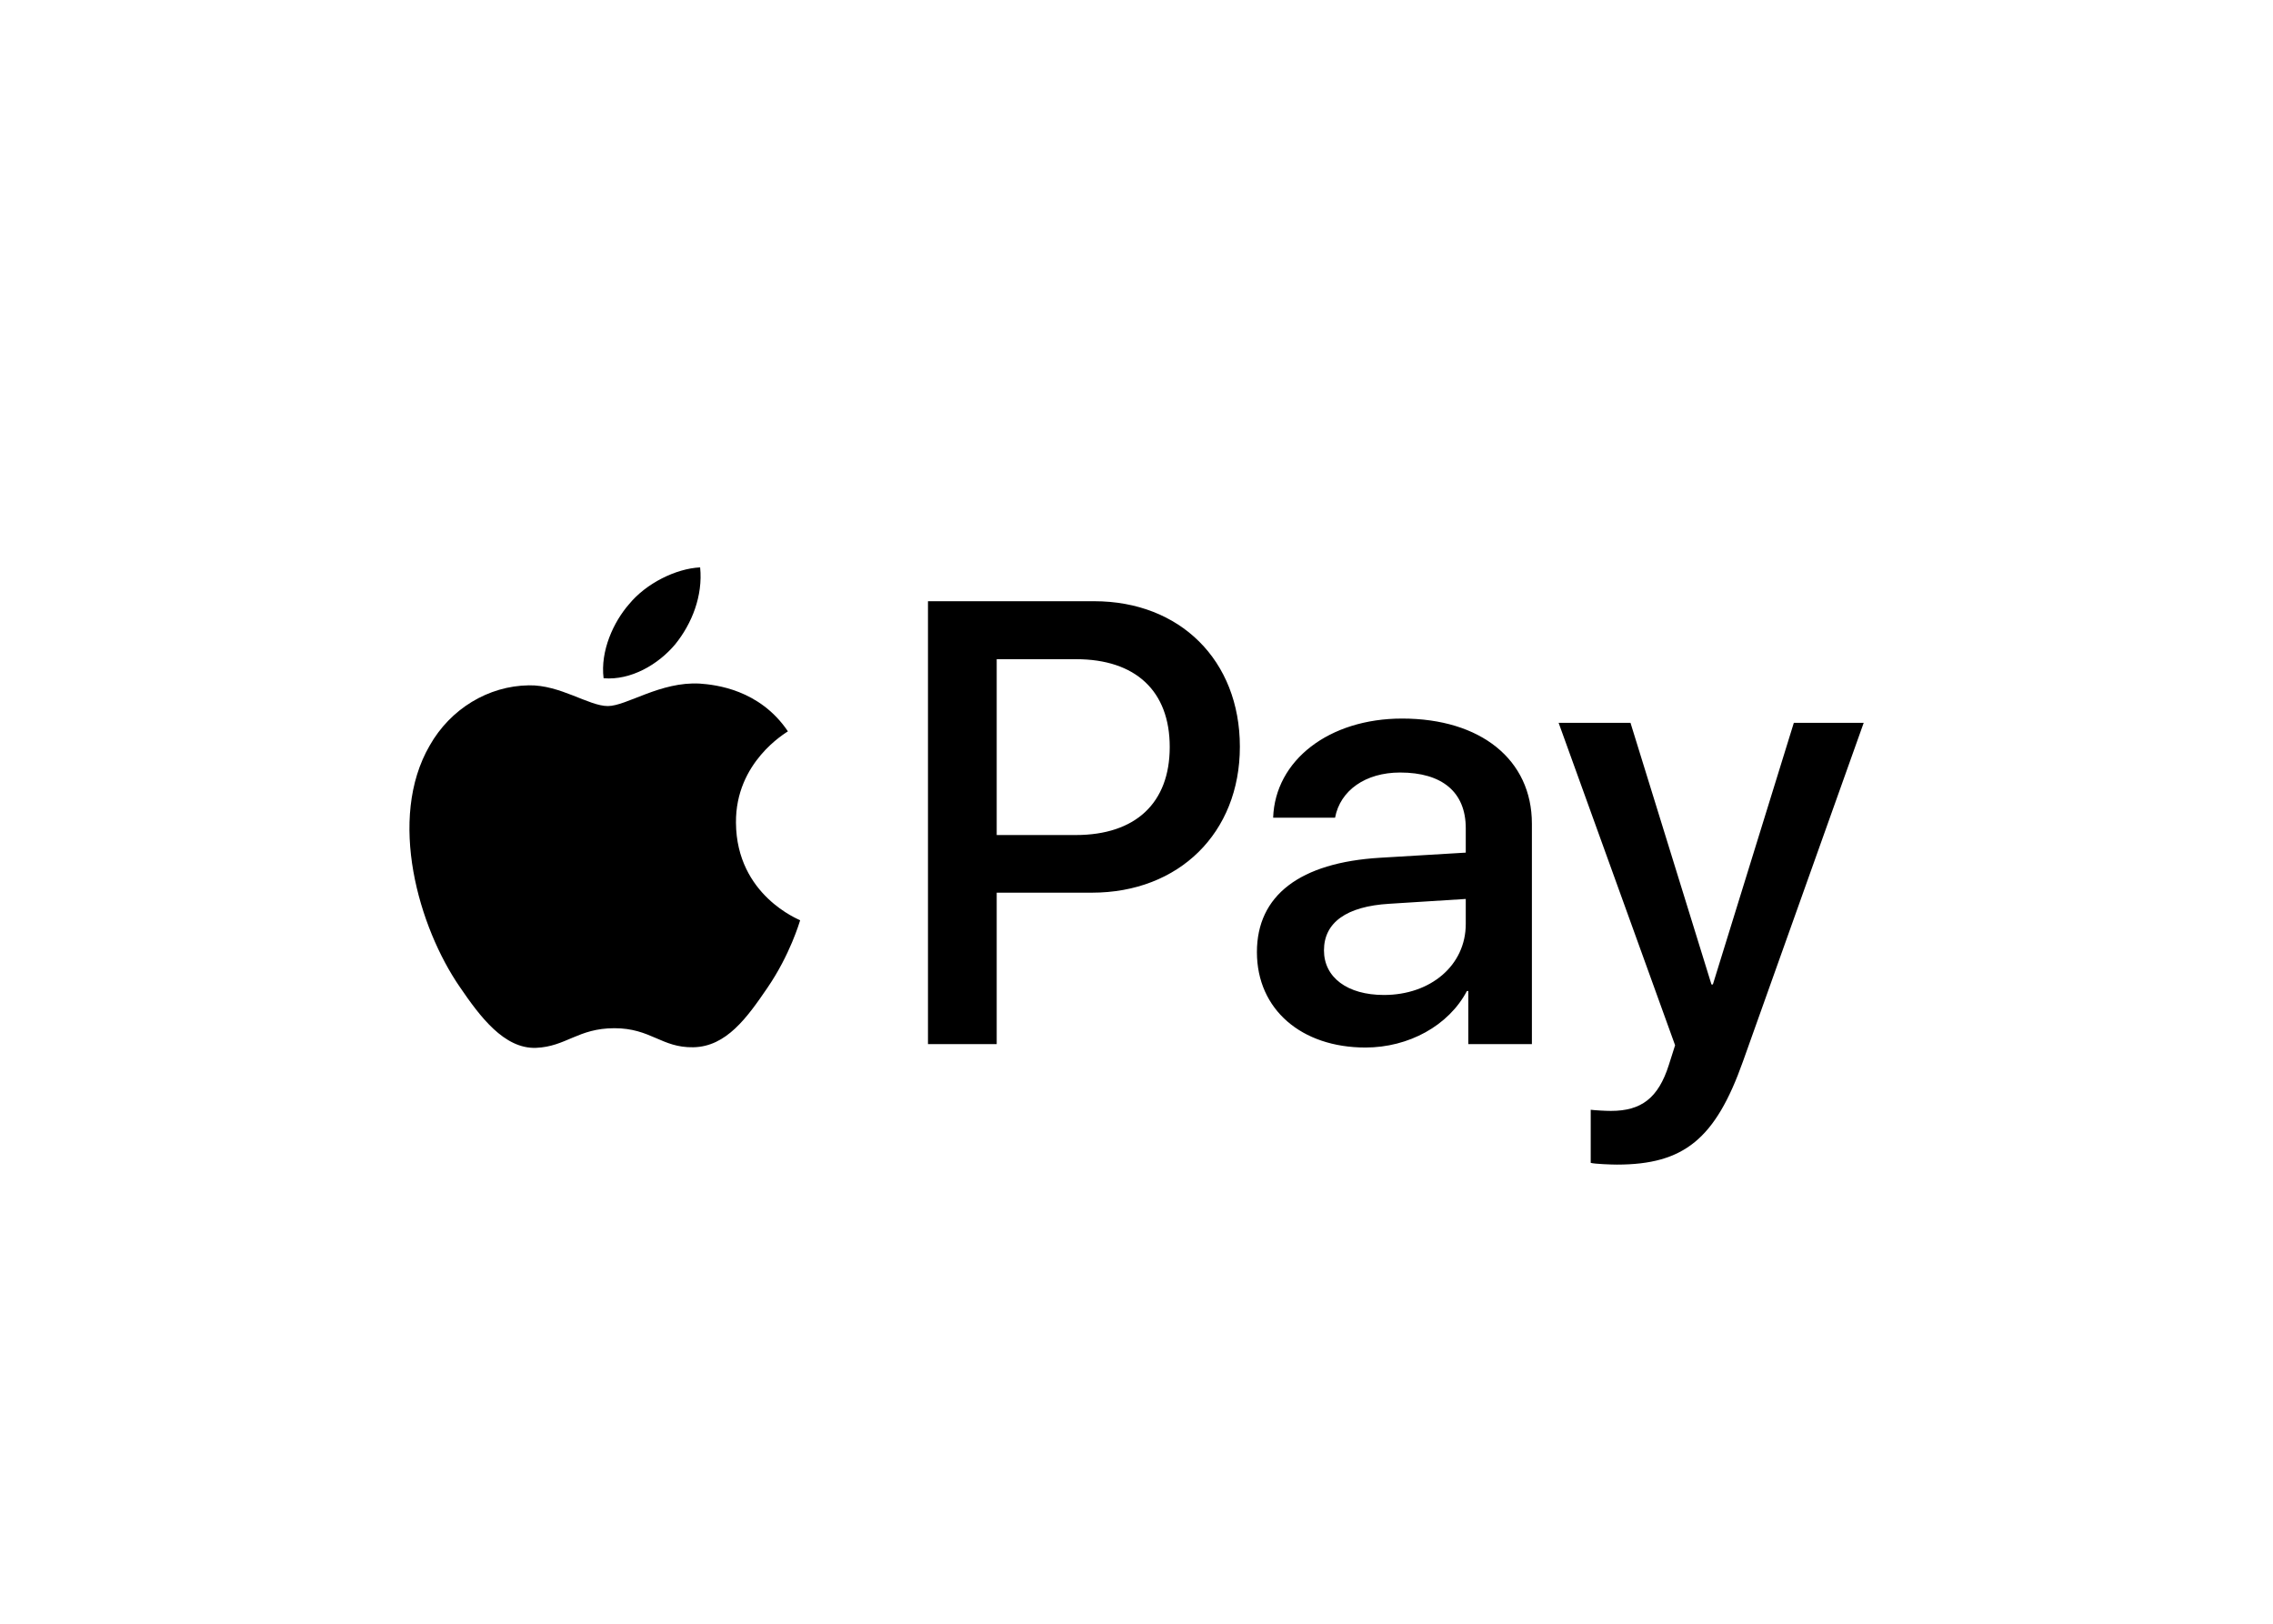 <svg width="42" height="30" viewBox="0 0 42 30" fill="none" xmlns="http://www.w3.org/2000/svg">
<g filter="url(#filter0_dd_11858_2496)">
<rect x="4.5" y="1.5" width="33" height="22" rx="2" fill="white"/>
<g clip-path="url(#clip0_11858_2496)">
<path d="M12.475 8.406C12.161 8.779 11.657 9.073 11.153 9.031C11.09 8.527 11.336 7.991 11.625 7.661C11.94 7.277 12.491 7.004 12.937 6.983C12.99 7.508 12.785 8.023 12.475 8.406ZM12.932 9.13C12.203 9.088 11.578 9.545 11.231 9.545C10.88 9.545 10.35 9.151 9.772 9.162C9.022 9.172 8.323 9.597 7.94 10.274C7.153 11.629 7.736 13.634 8.497 14.736C8.869 15.282 9.316 15.88 9.903 15.86C10.46 15.838 10.68 15.497 11.352 15.497C12.029 15.497 12.223 15.86 12.811 15.849C13.42 15.838 13.803 15.303 14.176 14.757C14.601 14.138 14.774 13.534 14.785 13.503C14.774 13.492 13.609 13.046 13.599 11.702C13.588 10.579 14.517 10.044 14.559 10.012C14.034 9.235 13.216 9.151 12.932 9.13ZM17.147 7.608V15.791H18.417V12.993H20.176C21.782 12.993 22.91 11.891 22.91 10.296C22.91 8.7 21.803 7.608 20.218 7.608H17.147ZM18.417 8.679H19.882C20.984 8.679 21.614 9.267 21.614 10.301C21.614 11.335 20.984 11.928 19.877 11.928H18.417V8.679ZM25.231 15.854C26.028 15.854 26.768 15.45 27.105 14.81H27.131V15.791H28.306V11.718C28.306 10.537 27.362 9.776 25.908 9.776C24.559 9.776 23.561 10.547 23.525 11.608H24.669C24.763 11.104 25.231 10.773 25.871 10.773C26.648 10.773 27.084 11.135 27.084 11.802V12.253L25.498 12.348C24.023 12.437 23.225 13.041 23.225 14.091C23.225 15.151 24.049 15.854 25.231 15.854ZM25.572 14.883C24.895 14.883 24.464 14.558 24.464 14.059C24.464 13.545 24.879 13.245 25.672 13.198L27.084 13.109V13.571C27.084 14.337 26.433 14.883 25.572 14.883ZM29.876 18.017C31.115 18.017 31.697 17.544 32.206 16.111L34.437 9.855H33.146L31.65 14.689H31.624L30.128 9.855H28.8L30.952 15.812L30.837 16.174C30.642 16.789 30.327 17.025 29.766 17.025C29.666 17.025 29.472 17.014 29.393 17.004V17.985C29.466 18.006 29.782 18.017 29.876 18.017Z" fill="black"/>
</g>
</g>
<defs>
<filter id="filter0_dd_11858_2496" x="0.75" y="0.25" width="40.5" height="29.5" filterUnits="userSpaceOnUse" color-interpolation-filters="sRGB">
<feFlood flood-opacity="0" result="BackgroundImageFix"/>
<feColorMatrix in="SourceAlpha" type="matrix" values="0 0 0 0 0 0 0 0 0 0 0 0 0 0 0 0 0 0 127 0" result="hardAlpha"/>
<feOffset dy="1"/>
<feGaussianBlur stdDeviation="0.75"/>
<feColorMatrix type="matrix" values="0 0 0 0 0 0 0 0 0 0 0 0 0 0 0 0 0 0 0.05 0"/>
<feBlend mode="normal" in2="BackgroundImageFix" result="effect1_dropShadow_11858_2496"/>
<feColorMatrix in="SourceAlpha" type="matrix" values="0 0 0 0 0 0 0 0 0 0 0 0 0 0 0 0 0 0 127 0" result="hardAlpha"/>
<feOffset dy="2.5"/>
<feGaussianBlur stdDeviation="1.875"/>
<feColorMatrix type="matrix" values="0 0 0 0 0 0 0 0 0 0 0 0 0 0 0 0 0 0 0.1 0"/>
<feBlend mode="normal" in2="effect1_dropShadow_11858_2496" result="effect2_dropShadow_11858_2496"/>
<feBlend mode="normal" in="SourceGraphic" in2="effect2_dropShadow_11858_2496" result="shape"/>
</filter>
<clipPath id="clip0_11858_2496">
<rect width="26.875" height="11.033" fill="white" transform="translate(7.562 6.983)"/>
</clipPath>
</defs>
</svg>
